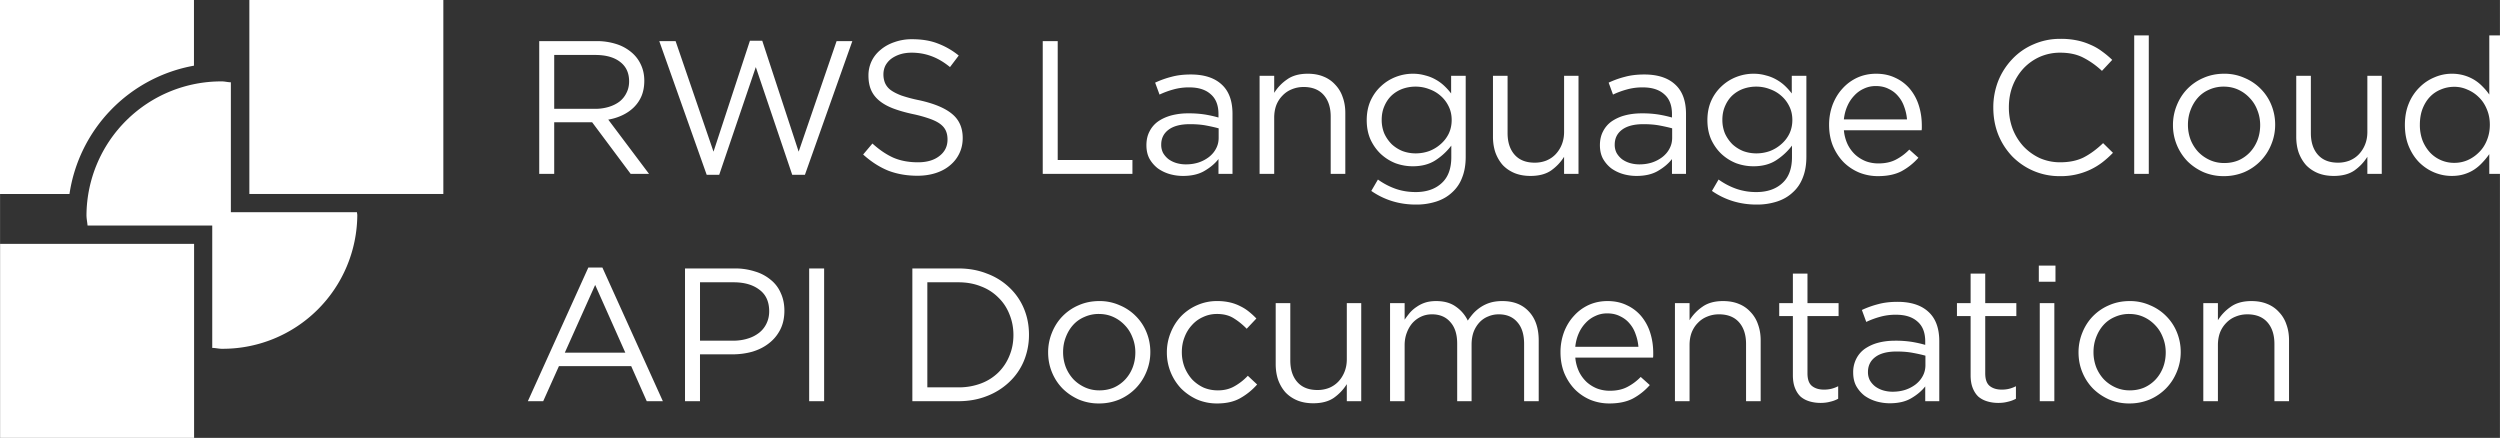 <?xml version="1.0" encoding="UTF-8" standalone="no"?>
<svg
   xmlns:dc="http://purl.org/dc/elements/1.1/"
   xmlns:cc="http://creativecommons.org/ns#"
   xmlns:rdf="http://www.w3.org/1999/02/22-rdf-syntax-ns#"
   xmlns:svg="http://www.w3.org/2000/svg"
   xmlns="http://www.w3.org/2000/svg"
   id="svg10"
   version="1.1"
   width="211.257"
   height="37"
   viewBox="0 0 55.895 9.79">
  <rect x="0" y="0" width="55.895" height="9.79" fill="#333333" stroke="none"/>
  <defs
     id="defs14" />
  <path
     id="path8"
     transform="scale(.265)"
     d="M180.066 2.988v11.68h1.23V2.988h-1.23zm29.96 0V7.98a4.681 4.681 0 0 0-.561-.671 3.51 3.51 0 0 0-.688-.561 3.548 3.548 0 0 0-.865-.383 3.654 3.654 0 0 0-1.055-.144c-.5 0-.987.102-1.457.304a3.82 3.82 0 0 0-1.263.848 4.01 4.01 0 0 0-.897 1.344c-.224.533-.336 1.141-.336 1.824s.112 1.29.336 1.824c.224.534.523.986.897 1.36.373.362.794.64 1.263.832.47.192.956.287 1.457.287.384 0 .73-.047 1.04-.143.32-.096.609-.23.865-.4a3.66 3.66 0 0 0 .687-.592c.214-.224.406-.46.576-.705v1.664h1.23V2.988h-1.23zm-36.184.29a5.51 5.51 0 0 0-2.272.462 5.319 5.319 0 0 0-1.793 1.248 5.8 5.8 0 0 0-1.183 1.84 6.098 6.098 0 0 0-.416 2.256c0 .81.138 1.57.416 2.273a5.8 5.8 0 0 0 1.183 1.84 5.6 5.6 0 0 0 1.778 1.215 5.53 5.53 0 0 0 2.24.45 5.794 5.794 0 0 0 2.559-.545 5.62 5.62 0 0 0 1.007-.608c.32-.245.624-.518.912-.816l-.832-.817c-.533.512-1.076.913-1.63 1.201-.555.278-1.217.416-1.985.416a4.246 4.246 0 0 1-1.728-.353 4.527 4.527 0 0 1-1.375-.99 4.698 4.698 0 0 1-.912-1.473 5.125 5.125 0 0 1-.32-1.824c0-.65.106-1.254.32-1.809a4.689 4.689 0 0 1 .912-1.47 4.313 4.313 0 0 1 1.375-.977 4.245 4.245 0 0 1 1.728-.352c.768 0 1.425.144 1.969.432.555.288 1.07.655 1.55 1.103l.866-.927a7.746 7.746 0 0 0-.865-.721 4.638 4.638 0 0 0-.977-.559 5.381 5.381 0 0 0-1.15-.369 6.724 6.724 0 0 0-1.377-.127zm-96.893.03a4.34 4.34 0 0 0-1.47.24c-.448.15-.838.364-1.168.641-.331.267-.589.586-.77.96a2.784 2.784 0 0 0-.271 1.232c0 .47.075.875.224 1.217.15.341.378.638.688.894.309.256.698.475 1.168.656.48.182 1.04.342 1.68.48a10.97 10.97 0 0 1 1.44.401c.385.139.682.293.895.463.214.17.364.363.45.576.085.203.126.439.126.705 0 .576-.228 1.04-.687 1.391-.448.352-1.051.53-1.809.53-.778 0-1.467-.13-2.064-.385-.597-.267-1.189-.666-1.776-1.2l-.783.928c.672.608 1.376 1.06 2.112 1.36.746.287 1.568.431 2.464.431.555 0 1.066-.073 1.536-.223.469-.149.868-.363 1.199-.64.341-.277.609-.613.8-1.008.193-.395.29-.832.29-1.312 0-.864-.3-1.541-.897-2.032-.586-.49-1.504-.875-2.752-1.152a12.1 12.1 0 0 1-1.52-.4c-.394-.15-.705-.31-.929-.48a1.478 1.478 0 0 1-.463-.593 1.918 1.918 0 0 1-.129-.718c0-.256.054-.497.16-.721.118-.224.278-.416.48-.576.214-.16.465-.29.753-.385.298-.096.63-.143.992-.143.576 0 1.126.095 1.648.287.534.192 1.062.501 1.584.928l.737-.974a6.36 6.36 0 0 0-1.793-1.026c-.608-.235-1.323-.351-2.145-.351zm-13.68.13-3.072 9.359-3.199-9.328h-1.377l4 11.279h1.057l3.088-9.088 3.072 9.088h1.072l4-11.28h-1.328l-3.201 9.329-3.072-9.36h-1.04zm-17.777.03v11.2h1.264v-4.352h3.201l3.248 4.352h1.55l-3.439-4.576a4.505 4.505 0 0 0 1.217-.383c.374-.181.693-.405.96-.672.277-.277.49-.598.64-.96.15-.374.224-.795.224-1.264 0-.502-.097-.955-.289-1.36a2.94 2.94 0 0 0-.816-1.057 3.678 3.678 0 0 0-1.28-.687 5.356 5.356 0 0 0-1.663-.24h-4.817zm42.483 0v11.2h7.568V13.5h-6.305V3.469h-1.263zm-41.22 1.169h3.458c.907 0 1.61.197 2.111.592.502.384.752.928.752 1.632 0 .363-.073.687-.222.975a2.08 2.08 0 0 1-.592.736c-.256.192-.56.343-.912.45a3.96 3.96 0 0 1-1.153.16h-3.441V4.637zm63.58 1.584c-.714 0-1.295.16-1.743.48a3.8 3.8 0 0 0-1.088 1.135v-1.44h-1.233v8.272h1.233V9.934c0-.384.058-.737.176-1.057a2.4 2.4 0 0 1 .529-.816c.224-.235.485-.41.783-.528.31-.128.64-.193.992-.193.736 0 1.301.226 1.696.674.394.448.591 1.054.591 1.822v4.832h1.233V9.533c0-.49-.073-.938-.223-1.344a2.774 2.774 0 0 0-.625-1.04 2.633 2.633 0 0 0-.992-.688c-.384-.16-.827-.24-1.328-.24zm8.864 0c-.49 0-.97.09-1.44.271-.469.182-.885.444-1.247.785-.363.331-.657.74-.881 1.23-.213.48-.32 1.026-.32 1.634 0 .608.107 1.152.32 1.632.224.48.518.89.88 1.23.363.332.773.59 1.231.77.47.171.956.256 1.457.256.758 0 1.397-.17 1.92-.511a5.238 5.238 0 0 0 1.328-1.233v.975c0 .97-.272 1.702-.816 2.193-.544.501-1.274.752-2.192.752-.597 0-1.157-.09-1.68-.271a5.966 5.966 0 0 1-1.503-.786l-.56.961a6.365 6.365 0 0 0 1.775.864c.629.192 1.29.287 1.984.287a5.45 5.45 0 0 0 1.729-.256c.522-.17.965-.426 1.328-.768a3.13 3.13 0 0 0 .847-1.248c.203-.501.303-1.087.303-1.76V6.397h-1.23v1.489a5.39 5.39 0 0 0-.577-.64 3.58 3.58 0 0 0-.72-.528 3.44 3.44 0 0 0-.88-.352 3.668 3.668 0 0 0-1.056-.144zm28.744 0c-.49 0-.972.09-1.441.271-.47.182-.885.444-1.248.785a3.74 3.74 0 0 0-.879 1.23c-.213.48-.32 1.026-.32 1.634 0 .608.107 1.152.32 1.632.224.48.516.89.879 1.23.363.332.774.59 1.232.77.47.171.956.256 1.457.256.758 0 1.398-.17 1.92-.511a5.238 5.238 0 0 0 1.328-1.233v.975c0 .97-.272 1.702-.816 2.193-.544.501-1.274.752-2.191.752a5.1 5.1 0 0 1-1.682-.271 5.967 5.967 0 0 1-1.504-.786l-.559.961a6.365 6.365 0 0 0 1.776.864c.63.192 1.29.287 1.984.287a5.45 5.45 0 0 0 1.729-.256c.522-.17.963-.426 1.326-.768.373-.33.658-.746.85-1.248.202-.501.302-1.087.302-1.76V6.397h-1.232v1.489a5.37 5.37 0 0 0-.574-.64 3.58 3.58 0 0 0-.721-.528 3.454 3.454 0 0 0-.88-.352 3.654 3.654 0 0 0-1.056-.144zm10.348 0c-.576 0-1.109.112-1.6.336-.48.224-.896.533-1.248.927-.352.384-.629.844-.832 1.377a4.833 4.833 0 0 0-.289 1.68c0 .64.107 1.226.32 1.76.225.533.524.99.897 1.375.373.373.811.667 1.313.88a4.227 4.227 0 0 0 1.6.305c.789 0 1.45-.138 1.984-.416a5.188 5.188 0 0 0 1.423-1.136l-.77-.688a4.321 4.321 0 0 1-1.134.848c-.405.213-.897.32-1.473.32-.362 0-.708-.058-1.039-.176-.33-.128-.63-.31-.896-.545a3.01 3.01 0 0 1-.656-.879 3.495 3.495 0 0 1-.32-1.2h6.56a1.46 1.46 0 0 0 .015-.208v-.176c0-.608-.085-1.18-.255-1.712a4.076 4.076 0 0 0-.752-1.393 3.491 3.491 0 0 0-1.217-.928c-.48-.234-1.023-.351-1.631-.351zm29.365 0c-.63 0-1.21.117-1.744.351a4.17 4.17 0 0 0-1.361.928c-.384.395-.681.86-.895 1.393a4.361 4.361 0 0 0-.32 1.664 4.361 4.361 0 0 0 1.215 3.04c.384.385.838.694 1.361.928a4.295 4.295 0 0 0 1.711.336 4.42 4.42 0 0 0 1.729-.336 4.259 4.259 0 0 0 2.271-2.32 4.294 4.294 0 0 0 .336-1.68 4.36 4.36 0 0 0-.32-1.664 4.083 4.083 0 0 0-.895-1.361 4.126 4.126 0 0 0-1.377-.928 4.126 4.126 0 0 0-1.71-.351zm-87.19.064c-.607 0-1.145.064-1.614.192-.47.117-.934.282-1.393.496l.37 1.007a7.022 7.022 0 0 1 1.167-.431 4.822 4.822 0 0 1 1.344-.176c.779 0 1.38.192 1.806.576.438.374.657.933.657 1.68v.287a10.044 10.044 0 0 0-1.153-.256 8.796 8.796 0 0 0-1.39-.096 5.56 5.56 0 0 0-1.442.176c-.426.118-.799.288-1.119.512-.31.224-.55.508-.72.85-.171.33-.256.713-.256 1.15 0 .437.085.817.256 1.137.18.32.417.592.705.816.298.213.63.374.992.48.373.107.75.159 1.135.159.736 0 1.344-.144 1.824-.432.49-.288.88-.619 1.168-.992v1.248h1.183V9.613c0-1.098-.302-1.926-.91-2.48-.608-.566-1.479-.848-2.61-.848zm38.264 0c-.608 0-1.147.064-1.617.192-.47.117-.932.282-1.39.496l.367 1.007a7.023 7.023 0 0 1 1.168-.431 4.822 4.822 0 0 1 1.344-.176c.778 0 1.381.192 1.808.576.437.374.656.933.656 1.68v.287a10.045 10.045 0 0 0-1.152-.256 8.822 8.822 0 0 0-1.393-.096c-.522 0-1.002.059-1.439.176a3.605 3.605 0 0 0-1.121.512c-.31.224-.548.508-.719.85-.17.33-.256.713-.256 1.15 0 .437.086.817.256 1.137.182.32.415.592.703.816.299.213.63.374.993.48.373.107.752.159 1.136.159.736 0 1.344-.144 1.824-.432.491-.288.88-.619 1.168-.992v1.248h1.184V9.613c0-1.098-.304-1.926-.912-2.48-.608-.566-1.477-.848-2.608-.848zm-12.767.111v5.137c0 .49.07.939.209 1.344.15.405.356.758.623 1.057.277.288.608.511.992.671.395.16.843.239 1.344.239.715 0 1.296-.154 1.744-.463.448-.32.81-.704 1.088-1.152v1.439h1.217V6.396h-1.217v4.737c0 .384-.064.736-.192 1.056a2.58 2.58 0 0 1-.529.832c-.213.224-.474.4-.783.528a2.649 2.649 0 0 1-.977.176c-.736 0-1.3-.224-1.695-.672-.395-.448-.592-1.056-.592-1.824V6.396h-1.232zm67.775 0v5.137c0 .49.069.939.207 1.344.15.405.359.758.625 1.057.278.288.609.511.993.671.394.16.842.239 1.343.239.715 0 1.296-.154 1.744-.463.448-.32.81-.704 1.088-1.152v1.439h1.215V6.396h-1.215v4.737c0 .384-.063.736-.191 1.056a2.58 2.58 0 0 1-.53.832c-.213.224-.473.4-.783.528a2.65 2.65 0 0 1-.976.176c-.736 0-1.3-.224-1.696-.672-.394-.448-.591-1.056-.591-1.824V6.396h-1.233zm-35.48.864c.416 0 .78.08 1.09.24.32.15.585.353.798.61.224.255.395.553.512.894.128.341.208.699.24 1.072h-5.328c.043-.405.14-.778.29-1.119a3 3 0 0 1 .576-.88 2.46 2.46 0 0 1 .814-.593c.31-.149.645-.224 1.008-.224zm-38.819.049c.395 0 .773.07 1.135.209.363.128.684.313.961.558.288.246.517.545.688.897.17.341.256.725.256 1.152 0 .427-.086.816-.256 1.168-.171.341-.4.634-.688.879a3.116 3.116 0 0 1-.96.576c-.363.128-.74.193-1.136.193-.384 0-.751-.065-1.103-.193a3.007 3.007 0 0 1-.912-.576 3.135 3.135 0 0 1-.625-.895 2.961 2.961 0 0 1-.225-1.168c0-.426.075-.81.225-1.152.15-.352.351-.651.607-.896.267-.246.571-.433.912-.561a3.258 3.258 0 0 1 1.121-.191zm28.745 0c.394 0 .772.07 1.134.209.363.128.684.313.961.558.288.246.517.545.688.897.17.341.256.725.256 1.152 0 .427-.086.816-.256 1.168-.17.341-.4.634-.688.879a3.116 3.116 0 0 1-.96.576c-.363.128-.74.193-1.135.193-.384 0-.754-.065-1.106-.193a3.007 3.007 0 0 1-.912-.576 3.13 3.13 0 0 1-.623-.895 2.961 2.961 0 0 1-.225-1.168c0-.426.076-.81.225-1.152.15-.352.351-.651.607-.896.267-.246.571-.433.912-.561a3.258 3.258 0 0 1 1.122-.191zm39.44 0c.436 0 .843.085 1.216.255.373.171.697.407.974.706.278.288.492.628.641 1.023.16.395.24.816.24 1.264 0 .448-.075.869-.224 1.263-.15.384-.357.72-.623 1.008a2.99 2.99 0 0 1-.961.69c-.374.16-.783.238-1.23.238-.438 0-.844-.085-1.218-.256-.373-.17-.699-.4-.976-.688a3.327 3.327 0 0 1-.639-1.023 3.54 3.54 0 0 1-.224-1.264c0-.448.075-.864.224-1.248.15-.394.352-.737.608-1.025.266-.299.585-.528.959-.688a2.93 2.93 0 0 1 1.232-.255zm19.456.015c.384 0 .754.08 1.106.24.362.15.681.364.959.641.288.277.511.613.671 1.008.171.395.256.832.256 1.312 0 .48-.085.923-.256 1.329-.16.394-.383.73-.671 1.007a3.13 3.13 0 0 1-.96.657c-.351.149-.72.222-1.105.222a2.783 2.783 0 0 1-2.047-.863 3.332 3.332 0 0 1-.64-1.023 3.73 3.73 0 0 1-.225-1.329c0-.5.075-.949.225-1.343.16-.406.369-.743.625-1.01a2.59 2.59 0 0 1 .927-.623c.352-.15.73-.225 1.135-.225zm-106.693 3.153c.512 0 .966.036 1.361.11.405.076.761.156 1.07.241v.8c0 .332-.073.636-.222.913-.139.267-.336.5-.592.703a3 3 0 0 1-.88.465c-.332.107-.69.16-1.073.16-.278 0-.543-.038-.799-.113a2.207 2.207 0 0 1-.656-.319 1.829 1.829 0 0 1-.465-.529 1.486 1.486 0 0 1-.16-.703c0-.533.209-.954.625-1.264.416-.309 1.012-.464 1.79-.464zm38.263 0c.512 0 .965.036 1.36.11.405.076.763.156 1.072.241v.8c0 .332-.075.636-.225.913-.138.267-.335.5-.591.703a2.988 2.988 0 0 1-.88.465c-.33.107-.688.16-1.072.16-.277 0-.544-.038-.8-.113a2.207 2.207 0 0 1-.657-.319 1.822 1.822 0 0 1-.462-.529 1.486 1.486 0 0 1-.16-.703c0-.533.206-.954.622-1.264.416-.309 1.015-.464 1.793-.464zm33.368 11.933v1.36h1.406v-1.36h-1.406zm-122.381.16-5.104 11.28h1.295l1.328-2.96h6.096l1.312 2.96h1.36L50.82 22.57h-1.183zm8.156.08v11.2h1.264v-3.952h2.72c.598 0 1.162-.075 1.696-.224.533-.16.998-.394 1.392-.703.406-.31.725-.694.96-1.153.234-.458.353-.991.353-1.6 0-.554-.102-1.05-.305-1.488a2.85 2.85 0 0 0-.848-1.12 3.674 3.674 0 0 0-1.328-.704 5.398 5.398 0 0 0-1.713-.256h-4.191zm10.475 0v11.2h1.263v-11.2h-1.263zm8.707 0v11.2h3.886c.875 0 1.675-.144 2.4-.432a5.684 5.684 0 0 0 1.89-1.184 5.17 5.17 0 0 0 1.232-1.777 5.732 5.732 0 0 0 .431-2.223c0-.789-.143-1.526-.431-2.209a5.163 5.163 0 0 0-1.233-1.775 5.484 5.484 0 0 0-1.888-1.168c-.726-.288-1.526-.432-2.4-.432h-3.887zm74.293.432v2.496h-1.153v1.088h1.153v4.992c0 .416.058.774.175 1.072.118.3.276.545.479.737.213.181.464.313.752.398.288.086.599.13.93.13.298 0 .564-.033.798-.097.246-.053.475-.138.688-.255v-1.057a2.66 2.66 0 0 1-.608.225 2.583 2.583 0 0 1-.591.062c-.416 0-.752-.1-1.008-.303-.256-.202-.385-.56-.385-1.072v-4.832h2.625v-1.088h-2.625v-2.496h-1.23zm14.996 0v2.496h-1.153v1.088h1.153v4.992c0 .416.058.774.175 1.072.118.3.278.545.48.737.214.181.465.313.753.398.288.086.597.13.928.13.298 0 .566-.033.8-.097.246-.053.475-.138.688-.255v-1.057a2.66 2.66 0 0 1-.608.225 2.583 2.583 0 0 1-.591.062c-.416 0-.752-.1-1.008-.303-.256-.202-.385-.56-.385-1.072v-4.832h2.625v-1.088h-2.625v-2.496h-1.232zm-107.207.736h2.832c.906 0 1.631.207 2.175.623.555.406.832 1.014.832 1.825 0 .373-.075.714-.224 1.023a2.188 2.188 0 0 1-.623.785 2.904 2.904 0 0 1-.977.496c-.373.118-.79.176-1.248.176h-2.767v-4.928zm19.181 0h2.623c.704 0 1.344.117 1.92.352a4.05 4.05 0 0 1 1.457.943c.406.395.715.864.928 1.408.224.544.336 1.126.336 1.745 0 .629-.112 1.21-.336 1.744a4.151 4.151 0 0 1-.928 1.408 4.163 4.163 0 0 1-1.457.928 5.257 5.257 0 0 1-1.92.336h-2.623v-8.864zm-28.025.223 2.543 5.713h-5.104l2.56-5.713zm42.537 1.361c-.63 0-1.21.117-1.744.352a4.17 4.17 0 0 0-1.361.928c-.384.394-.682.859-.895 1.392a4.361 4.361 0 0 0-.32 1.664c0 .587.107 1.142.32 1.664.213.523.51.98.895 1.375.384.384.838.693 1.36.928a4.295 4.295 0 0 0 1.712.336 4.42 4.42 0 0 0 1.728-.336 4.322 4.322 0 0 0 1.375-.943c.384-.395.683-.853.897-1.375a4.303 4.303 0 0 0 .336-1.682c0-.587-.107-1.141-.32-1.664a4.075 4.075 0 0 0-.895-1.36 4.126 4.126 0 0 0-1.377-.927 4.126 4.126 0 0 0-1.711-.352zm9.938 0a4.09 4.09 0 0 0-1.696.352 4.21 4.21 0 0 0-1.344.928c-.373.394-.667.859-.88 1.392a4.361 4.361 0 0 0-.32 1.664 4.4 4.4 0 0 0 1.201 3.04 4.58 4.58 0 0 0 1.343.927 4.256 4.256 0 0 0 1.695.336c.78 0 1.431-.149 1.954-.447a5.455 5.455 0 0 0 1.423-1.153l-.785-.736a4.69 4.69 0 0 1-1.119.88c-.405.236-.875.352-1.408.352-.437 0-.844-.08-1.217-.24-.363-.17-.681-.4-.959-.687a3.544 3.544 0 0 1-.64-1.04 3.55 3.55 0 0 1-.225-1.265c0-.448.075-.864.225-1.248.149-.395.358-.735.625-1.023.266-.3.58-.528.943-.688.363-.17.752-.256 1.168-.256.565 0 1.04.122 1.424.367.394.246.757.54 1.088.881l.816-.865a6.434 6.434 0 0 0-.625-.574 3.722 3.722 0 0 0-.734-.465 3.75 3.75 0 0 0-.881-.32 4.73 4.73 0 0 0-1.073-.112zm18.494 0c-.352 0-.661.042-.928.127a2.655 2.655 0 0 0-.719.354 2.826 2.826 0 0 0-.576.494c-.16.192-.31.391-.45.594v-1.393h-1.23v8.272h1.23v-4.72c0-.383.061-.73.178-1.04.118-.32.276-.598.479-.832.213-.235.459-.415.736-.543.278-.128.582-.194.912-.194.662 0 1.18.22 1.553.657.384.426.576 1.03.576 1.808v4.864h1.215v-4.768c0-.405.059-.768.176-1.088a2.49 2.49 0 0 1 .496-.8 2 2 0 0 1 .736-.497 2.24 2.24 0 0 1 .881-.176c.672 0 1.193.22 1.567.657.384.426.576 1.04.576 1.84v4.832h1.232v-5.12c0-1.034-.272-1.845-.816-2.431-.544-.598-1.296-.897-2.256-.897-.363 0-.694.042-.992.127a3.08 3.08 0 0 0-.783.354c-.235.15-.449.324-.641.527a5.712 5.712 0 0 0-.496.64 2.99 2.99 0 0 0-.992-1.167c-.438-.32-.992-.48-1.664-.48zm14.447 0c-.576 0-1.111.112-1.602.336-.48.224-.894.533-1.246.928-.352.384-.63.842-.832 1.375a4.844 4.844 0 0 0-.289 1.682c0 .64.107 1.226.32 1.76.224.533.524.99.897 1.374.373.374.81.668 1.31.881a4.235 4.235 0 0 0 1.602.303c.79 0 1.45-.139 1.982-.416a5.18 5.18 0 0 0 1.424-1.135l-.767-.687a4.321 4.321 0 0 1-1.135.847c-.405.214-.897.32-1.473.32-.362 0-.708-.06-1.039-.177a2.967 2.967 0 0 1-.896-.543 3.018 3.018 0 0 1-.656-.88 3.483 3.483 0 0 1-.32-1.2h6.56a1.46 1.46 0 0 0 .015-.207v-.178c0-.608-.085-1.177-.255-1.71a4.077 4.077 0 0 0-.752-1.393 3.491 3.491 0 0 0-1.217-.928c-.48-.235-1.023-.352-1.631-.352zm9.752 0c-.715 0-1.296.16-1.744.48a3.8 3.8 0 0 0-1.088 1.136v-1.44h-1.233v8.272h1.233v-4.737c0-.384.058-.734.176-1.054.128-.32.303-.593.527-.817.224-.234.484-.41.783-.527.31-.128.64-.194.992-.194.736 0 1.303.224 1.698.672.394.448.591 1.057.591 1.825v4.832h1.233v-5.135c0-.49-.075-.94-.225-1.346a2.766 2.766 0 0 0-.625-1.039 2.626 2.626 0 0 0-.99-.687c-.384-.16-.827-.24-1.328-.24zm34.306 0c-.629 0-1.21.117-1.744.352a4.17 4.17 0 0 0-1.361.928c-.384.394-.681.859-.894 1.392a4.361 4.361 0 0 0-.32 1.664c0 .587.106 1.142.32 1.664.213.523.51.98.894 1.375.384.384.839.693 1.361.928a4.295 4.295 0 0 0 1.711.336 4.42 4.42 0 0 0 1.729-.336 4.322 4.322 0 0 0 1.375-.943c.384-.395.683-.853.896-1.375a4.303 4.303 0 0 0 .336-1.682 4.36 4.36 0 0 0-.32-1.664 4.075 4.075 0 0 0-.895-1.36 4.126 4.126 0 0 0-1.377-.927 4.126 4.126 0 0 0-1.71-.352zm10.274 0c-.715 0-1.296.16-1.744.48a3.8 3.8 0 0 0-1.088 1.136v-1.44h-1.233v8.272h1.233v-4.737c0-.384.058-.734.176-1.054a2.4 2.4 0 0 1 .529-.817c.224-.234.485-.41.783-.527.31-.128.64-.194.992-.194.736 0 1.301.224 1.696.672.394.448.591 1.057.591 1.825v4.832h1.233v-5.135c0-.49-.073-.94-.223-1.346a2.766 2.766 0 0 0-.625-1.039 2.633 2.633 0 0 0-.992-.687c-.384-.16-.827-.24-1.328-.24zm-29.863.065c-.608 0-1.146.063-1.616.191-.469.118-.933.283-1.392.496l.369 1.008a7.023 7.023 0 0 1 1.168-.432 4.822 4.822 0 0 1 1.344-.175c.778 0 1.382.192 1.808.576.438.373.655.933.655 1.68v.287a10.011 10.011 0 0 0-1.15-.256 8.822 8.822 0 0 0-1.393-.096c-.523 0-1.002.059-1.44.176a3.605 3.605 0 0 0-1.12.512 2.3 2.3 0 0 0-.72.847 2.48 2.48 0 0 0-.256 1.153c0 .437.086.816.256 1.136.182.32.415.593.703.817.3.213.63.372.993.478.373.107.752.16 1.136.16.736 0 1.343-.143 1.823-.431.49-.288.88-.62 1.168-.992v1.248h1.185v-5.057c0-1.099-.304-1.924-.912-2.479-.608-.565-1.479-.847-2.61-.847zm-52.467.111v5.137c0 .49.07.938.209 1.344.15.405.356.756.623 1.054.277.288.608.512.992.672.395.16.842.24 1.344.24.714 0 1.296-.153 1.744-.462.448-.32.81-.705 1.088-1.153v1.44h1.217v-8.272h-1.217v4.736c0 .384-.064.735-.192 1.055-.128.32-.303.598-.527.832a2.267 2.267 0 0 1-.785.53 2.639 2.639 0 0 1-.975.175c-.736 0-1.302-.224-1.697-.672-.395-.448-.592-1.056-.592-1.824v-4.832h-1.232zm64.467 0v8.272h1.23v-8.272h-1.23zm-36.502.863c.416 0 .778.08 1.088.24.32.15.587.352.8.608.224.256.395.555.512.897.128.34.208.698.24 1.072h-5.328c.043-.406.138-.778.287-1.12a3 3 0 0 1 .576-.88c.235-.256.508-.453.817-.592.31-.15.645-.225 1.008-.225zm-42.88.05c.438 0 .844.084 1.218.255.373.17.697.405.974.703.278.288.491.63.64 1.026.16.394.241.815.241 1.263 0 .448-.075.87-.225 1.264-.149.384-.356.72-.623 1.008a2.984 2.984 0 0 1-.96.687c-.374.16-.783.24-1.231.24-.437 0-.843-.085-1.217-.255-.373-.171-.699-.4-.976-.688a3.327 3.327 0 0 1-.639-1.023 3.55 3.55 0 0 1-.225-1.266c0-.448.076-.864.225-1.248.15-.395.351-.735.607-1.023.267-.3.586-.528.96-.688a2.93 2.93 0 0 1 1.232-.256zm86.938 0c.438 0 .844.084 1.217.255.373.17.697.405.975.703.277.288.491.63.64 1.026.16.394.24.815.24 1.263 0 .448-.075.87-.224 1.264-.15.384-.356.72-.623 1.008a2.984 2.984 0 0 1-.961.687c-.373.16-.782.24-1.23.24-.438 0-.844-.085-1.217-.255-.374-.171-.7-.4-.977-.688a3.327 3.327 0 0 1-.639-1.023 3.551 3.551 0 0 1-.224-1.266c0-.448.075-.864.224-1.248.15-.395.352-.735.608-1.023.267-.3.586-.528.959-.688a2.93 2.93 0 0 1 1.232-.256zm-19.636 3.167c.512 0 .966.037 1.36.112.406.074.764.154 1.073.24v.8c0 .331-.075.635-.224.913-.14.266-.336.5-.592.703a3 3 0 0 1-.881.465c-.33.106-.688.16-1.072.16-.278 0-.543-.039-.8-.114a2.211 2.211 0 0 1-.655-.32 1.822 1.822 0 0 1-.465-.527 1.486 1.486 0 0 1-.16-.703c0-.534.209-.957.625-1.266.416-.31 1.012-.463 1.79-.463z"
     style="font-style:normal;font-variant:normal;font-weight:400;font-stretch:normal;font-size:10.583px;line-height:1.25;font-family:Gotham;-inkscape-font-specification:Gotham;letter-spacing:0;word-spacing:0;fill:#ffffff;fill-opacity:1;stroke:none;stroke-width:1" />
  <g
     transform="matrix(0.925,0,0,0.925,-2.897,-13.237)"
     id="g839">
    <rect
       class="cls-1"
       x="3.133"
       y="20.205"
       width="4.689"
       height="4.689"
       id="rect44"
       style="fill:#ffffff;stroke-width:0.265" />
    <rect
       class="cls-1"
       x="9.158"
       width="4.689"
       height="4.689"
       id="rect46"
       y="14.31"
       style="fill:#ffffff;stroke-width:0.265" />
    <path
       class="cls-1"
       d="M 11.759,19.44 H 8.711 v -3.141 c -0.074,0 -0.143,-0.021 -0.217,-0.021 a 3.255,3.255 0 0 0 -3.273,3.233 c 0,0.085 0.019,0.167 0.026,0.251 h 3.014 v 2.958 c 0.079,0 0.153,0.021 0.233,0.021 a 3.252,3.252 0 0 0 3.273,-3.231 c 0,-0.024 -0.008,-0.048 -0.008,-0.071 z"
       id="path48"
       style="fill:#ffffff;stroke-width:0.265" />
    <path
       class="cls-1"
       d="M 7.819,15.897 V 14.31 H 3.13 v 4.689 h 1.68 a 3.704,3.704 0 0 1 3.008,-3.101 z"
       id="path50"
       style="fill:#ffffff;stroke-width:0.265" />
  </g>
</svg>
